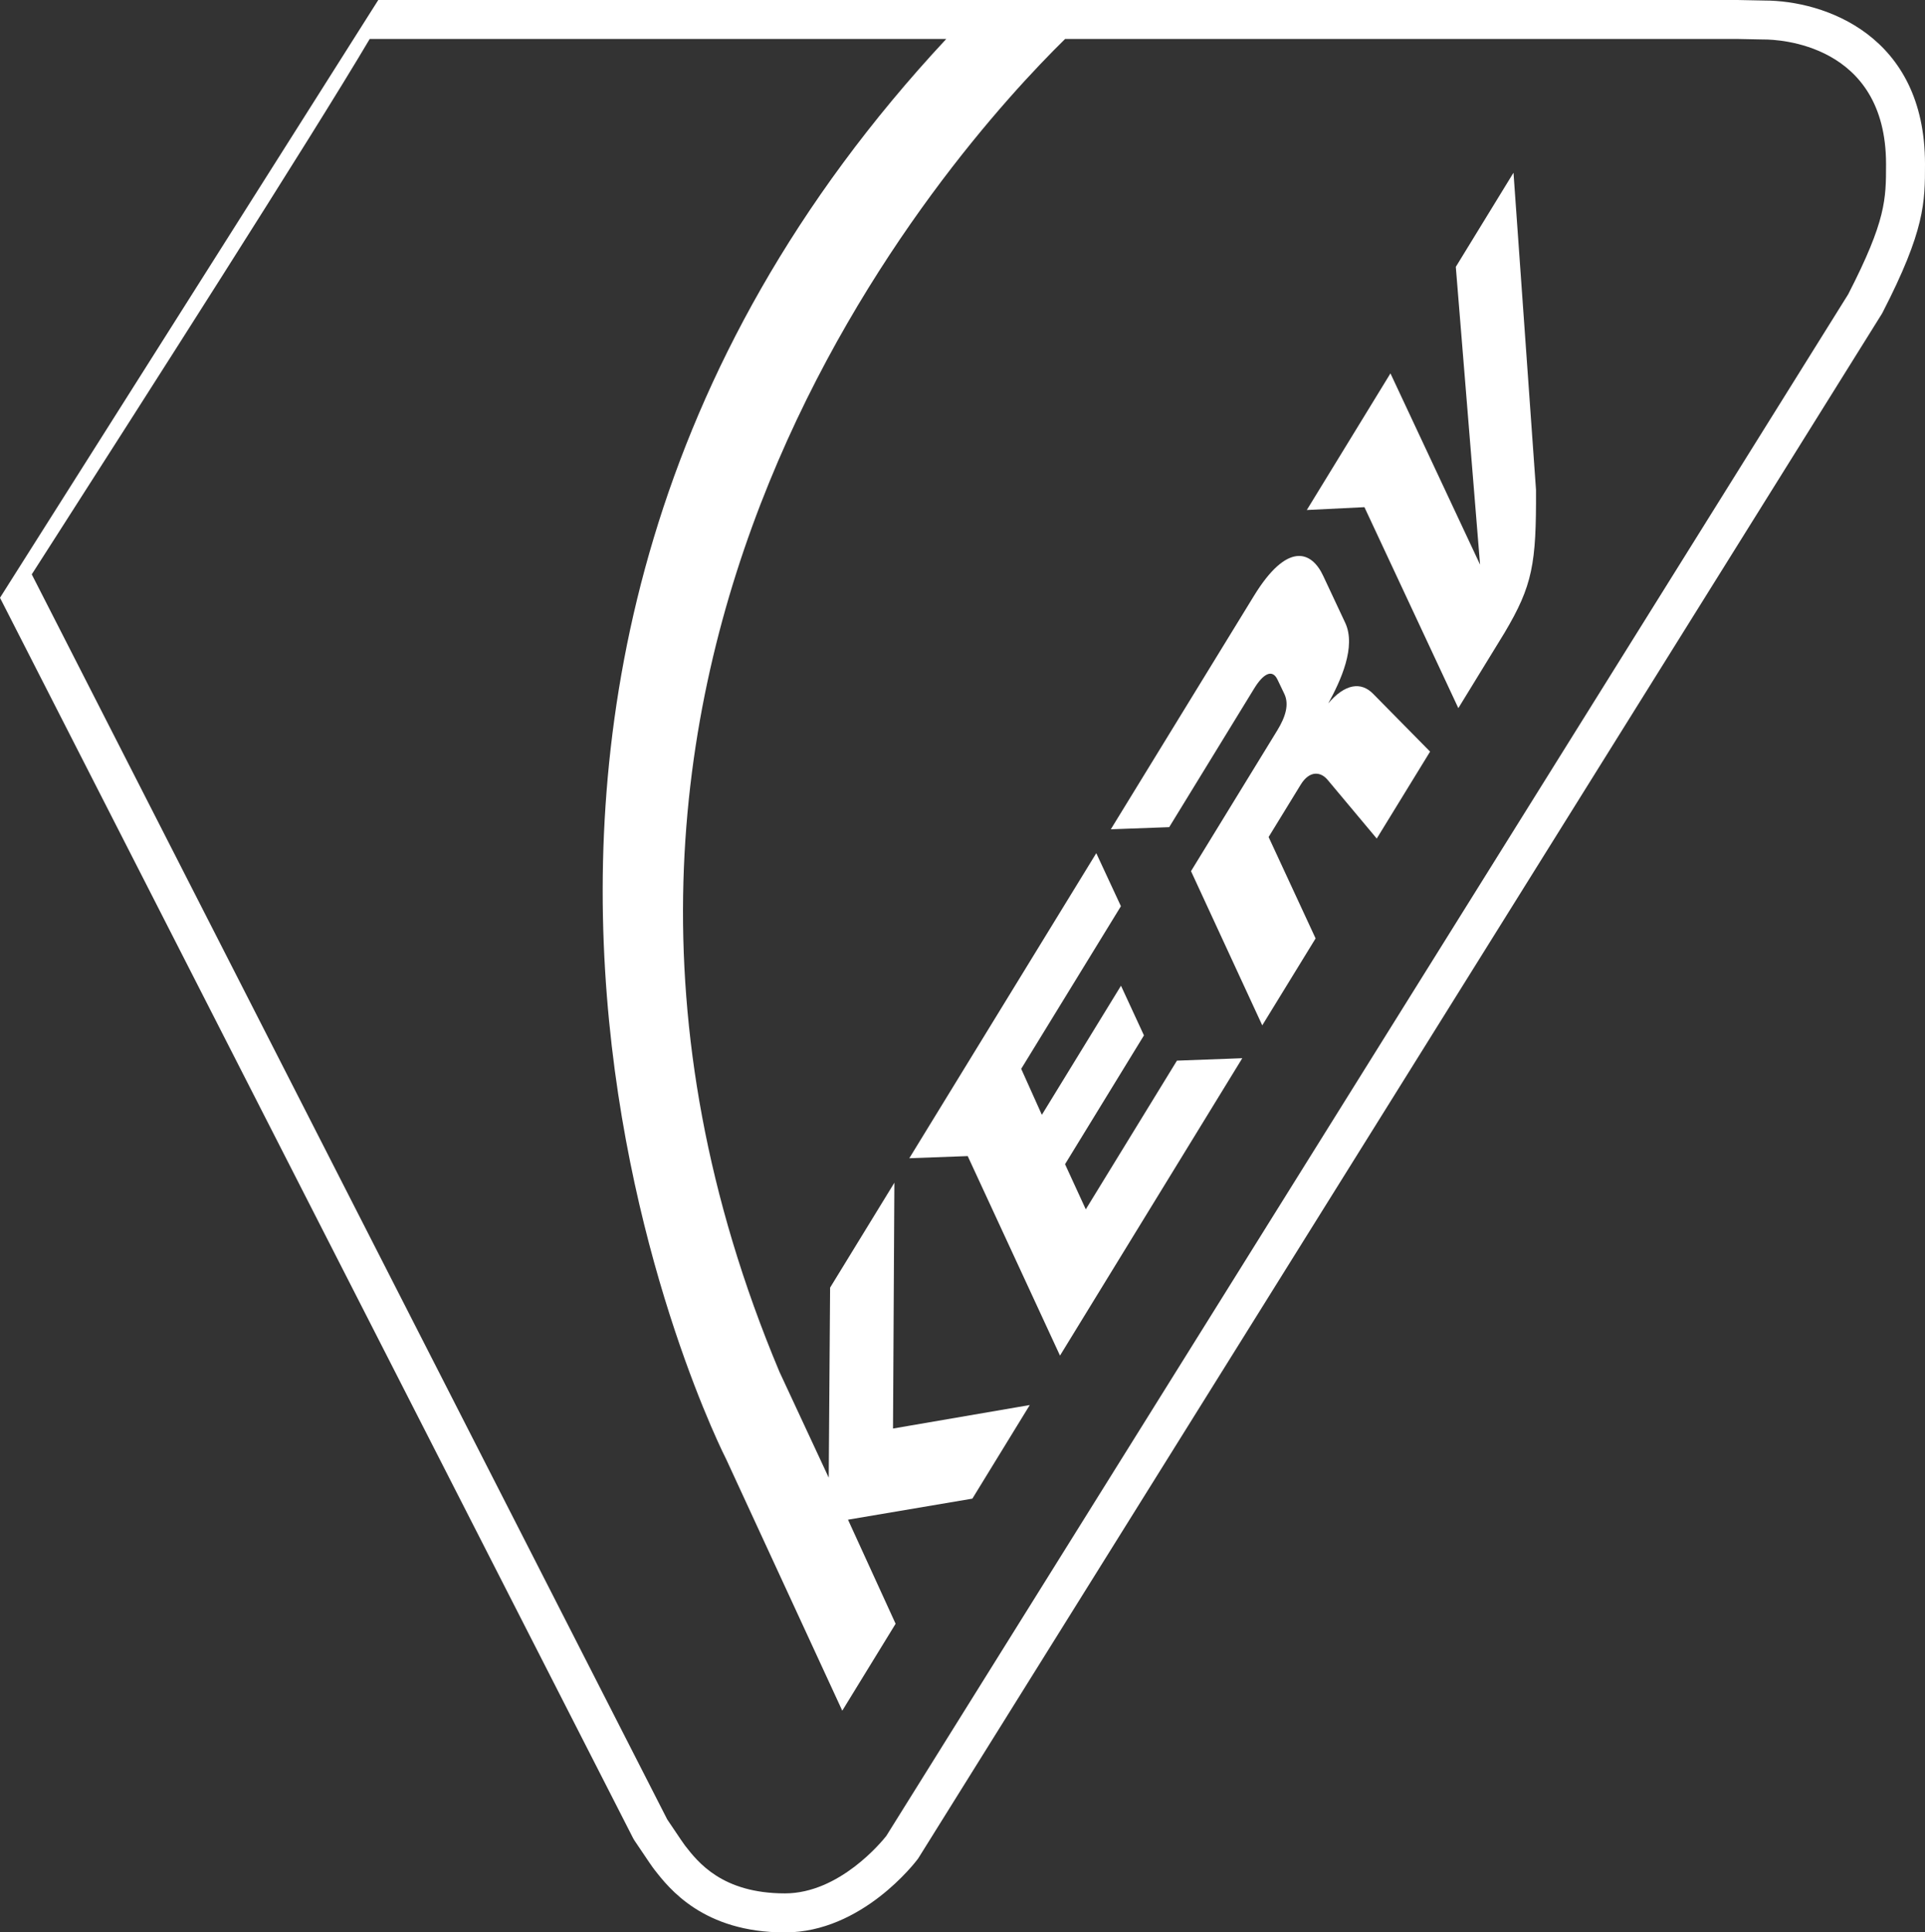 <svg xmlns="http://www.w3.org/2000/svg" id="Layer_2" viewBox="0 0 251.54 252.49"><rect x="0" y="0" width="251.54" height="252.49" fill="#333333" stroke="none"/><defs><style>.cls-1{fill:#fff;stroke-width:0px;}</style></defs><g id="Laag_1"><polygon class="cls-1" points="141.88 158.02 139.17 152.12 149.48 135.29 146.48 128.8 136.14 145.67 133.44 139.66 146.47 118.41 143.25 111.48 118.82 151.34 126.45 151.06 138.51 177.13 162.33 138.27 153.79 138.59 141.88 158.02"></polygon><path class="cls-1" d="M173.52,91.99c1.7-3.07,3.71-7.51,2.26-10.61l-2.87-6.12c-1.54-3.33-4.73-4.45-9.04,2.57l-18.72,30.53,7.63-.28,11.11-18.13c1.17-1.91,2.37-2.61,3.06-1.11l.89,1.86c.61,1.33.18,2.91-.94,4.74l-11.27,18.39,9.31,20.15,6.97-11.36-6.14-13.25,4.2-6.85c1.14-1.86,2.62-1.74,3.56-.56l6.37,7.61,6.97-11.36-7.43-7.54c-1.57-1.62-3.69-1.37-5.94,1.31Z"></path><path class="cls-1" d="M197.75,22.6l-7.52,12.27,3.17,38.91-11.71-24.99-10.93,17.85,7.53-.37,12.27,26.26,6.02-9.82c3.7-6.22,4.17-9.05,4.13-18.7l-2.94-41.41Z"></path><path class="cls-1" d="M230.55.07l-3.52-.07H49.43l-1.61,2.54L1.58,75.61l-1.58,2.5,82.73,162.08.15.26c1.96,2.93,2.42,3.58,2.62,3.83,1.91,2.46,6.39,8.22,17.07,8.22,10.08,0,17.07-9.21,17.37-9.61l.06-.09L245.9,41.01l.1-.18c5.54-10.77,5.54-14.39,5.54-19.4C251.54,4.57,238.36.07,230.55.07ZM241.53,38.41l-125.72,201.49c-.61.77-6.13,7.5-13.24,7.5-8.2,0-11.36-4.07-13.06-6.25-.09-.11-.49-.68-2.32-3.41L4.15,75.05c.74-1.16,1.92-3,3.44-5.37C17.71,53.87,40.94,17.58,48.31,5.09h75.34c-79.97,85.81-28.73,185.64-28.73,185.64h0s15.14,32.8,15.14,32.8l6.97-11.36-6.22-13.6,16.25-2.75,7.5-12.23-17.87,3.07.18-32.12-8.4,13.71-.18,24.83-6.44-13.83C63.18,87.18,124.48,19.51,139.18,5.09h87.8l3.47.07h.11c1.63,0,15.89.46,15.89,16.28,0,4.59,0,7.37-4.93,16.98Z"></path></g></svg>